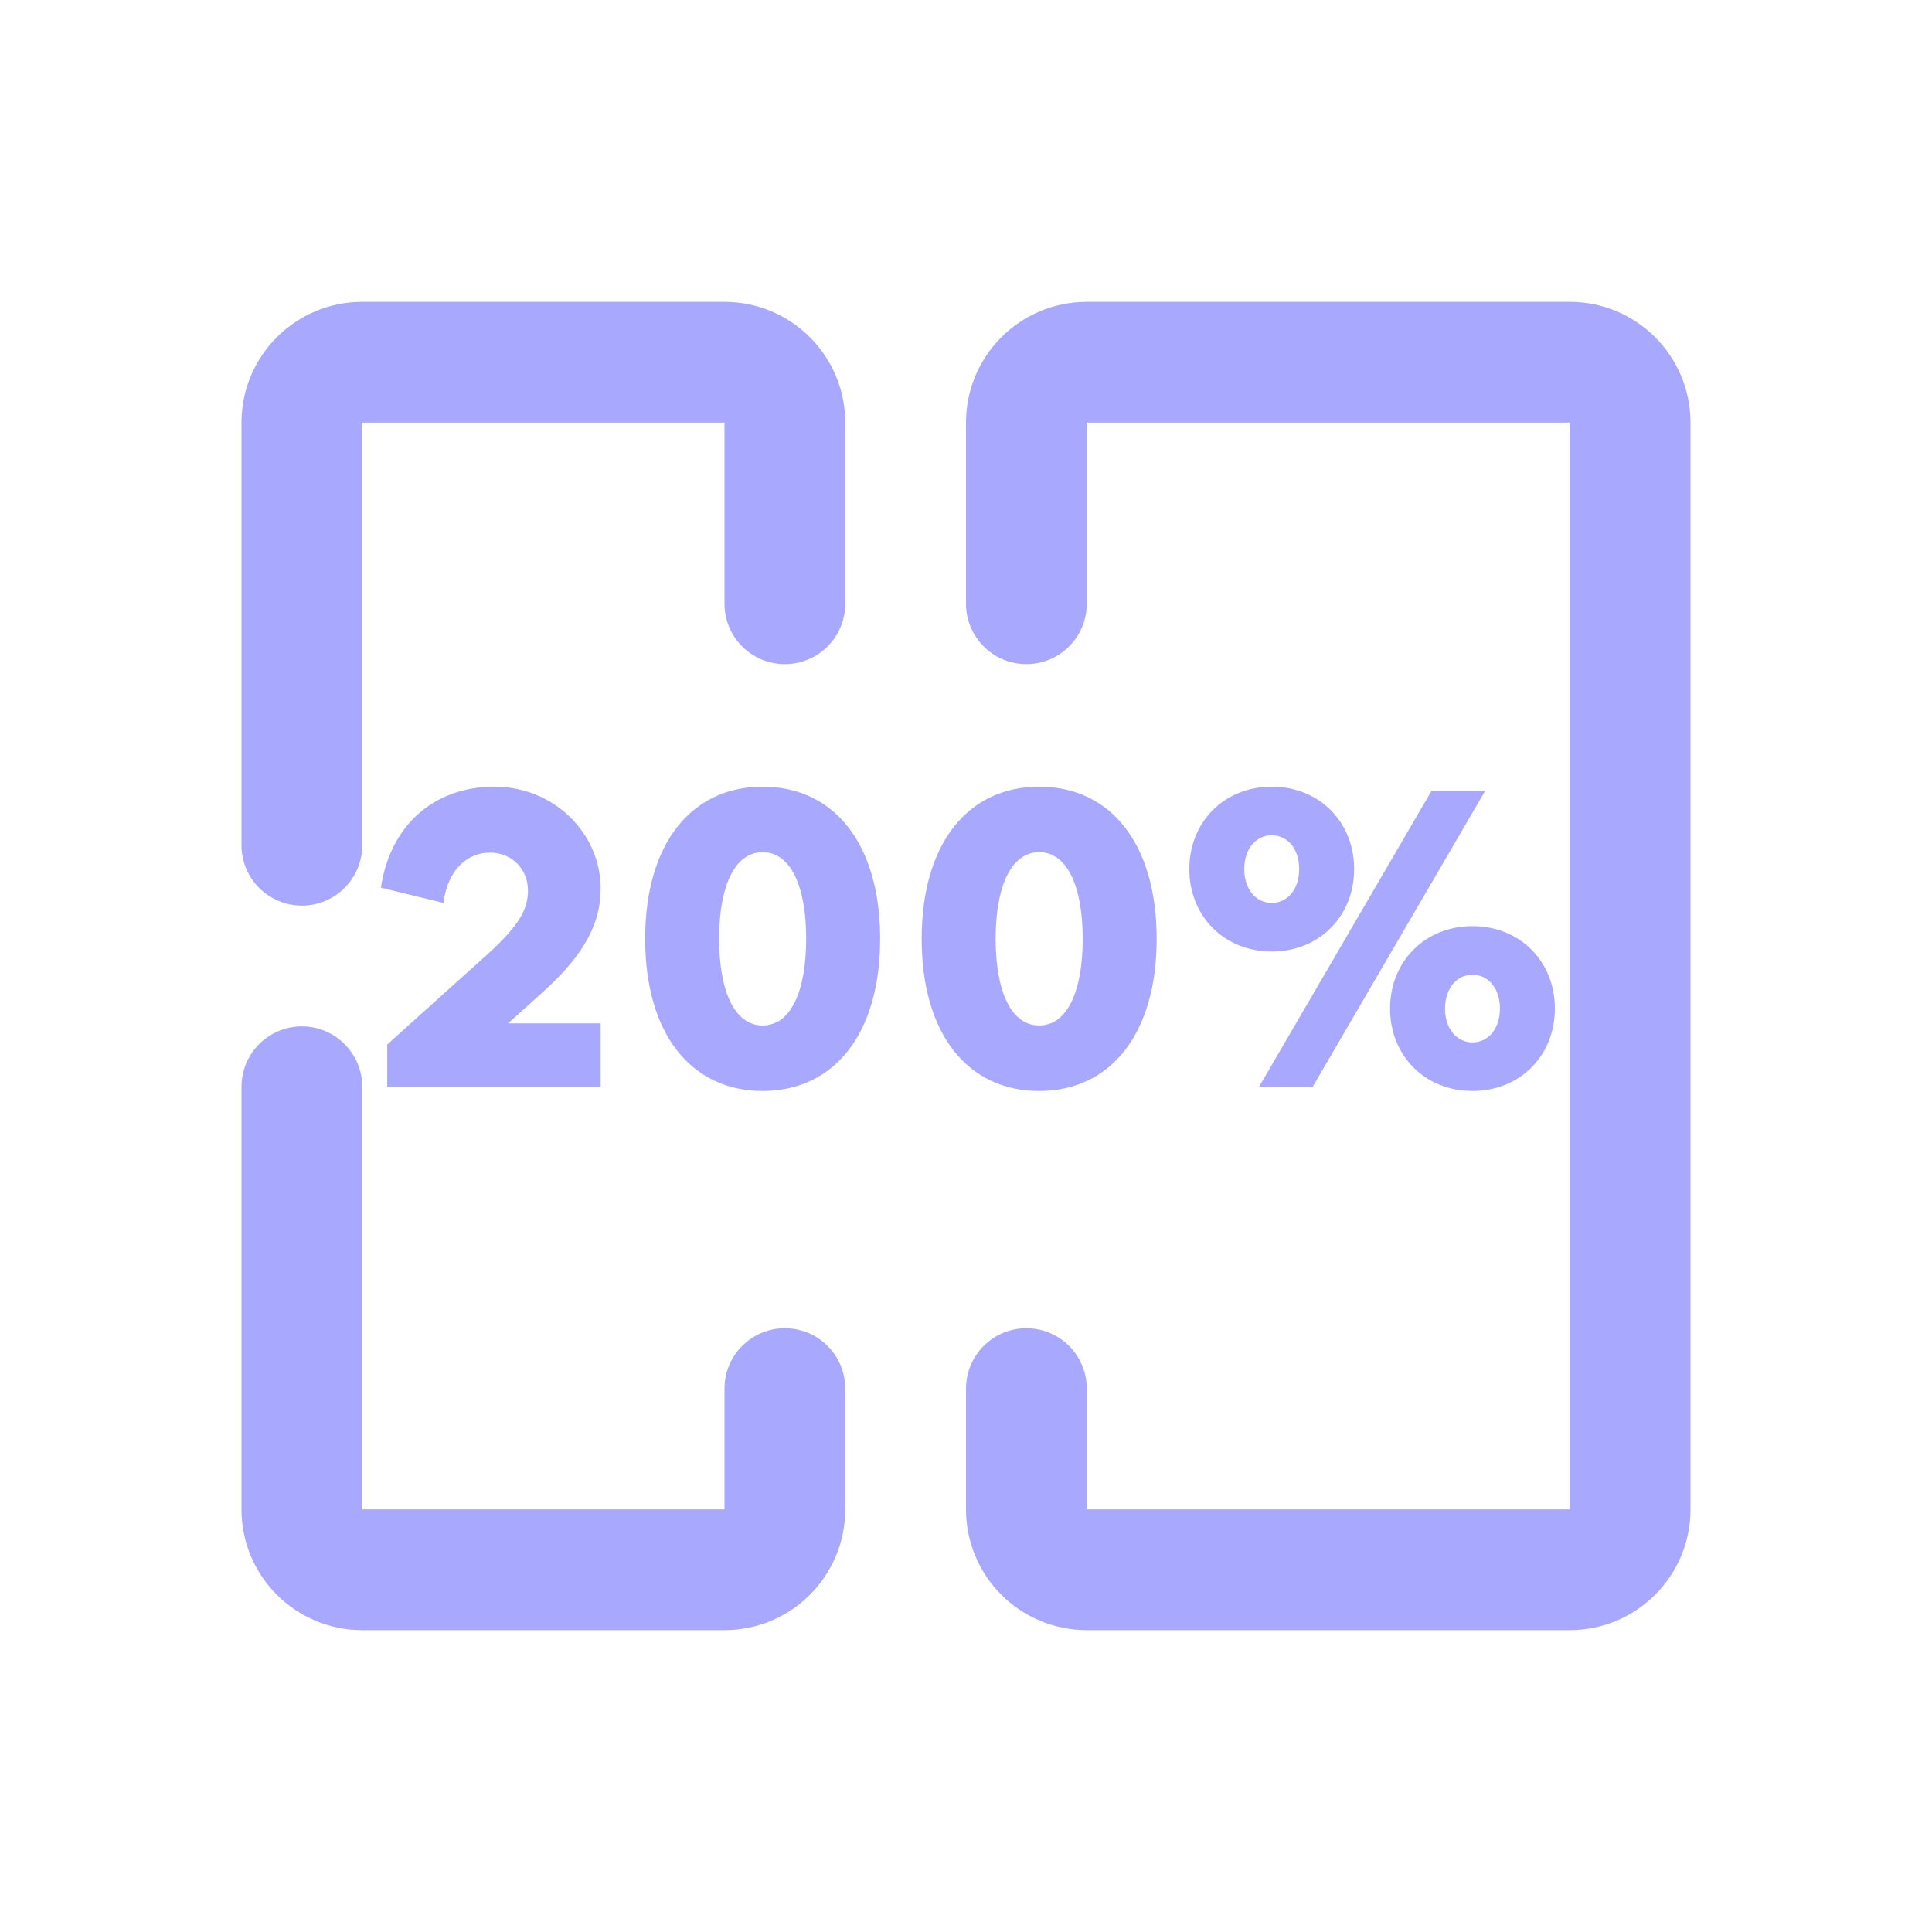 <svg width="32" height="32" viewBox="0 0 32 32" fill="none" xmlns="http://www.w3.org/2000/svg">
<path fill-rule="evenodd" clip-rule="evenodd" d="M16 7C16 5.895 16.895 5 18 5H26C27.105 5 28 5.895 28 7V25C28 26.105 27.105 27 26 27H18C16.895 27 16 26.105 16 25V23C16 22.448 16.448 22 17 22C17.552 22 18 22.448 18 23V25H26V7H18V10C18 10.552 17.552 11 17 11C16.448 11 16 10.552 16 10V7Z" fill="#A8A8FF"/>
<path fill-rule="evenodd" clip-rule="evenodd" d="M4 7C4 5.895 4.895 5 6 5H12C13.105 5 14 5.895 14 7V10C14 10.552 13.552 11 13 11C12.448 11 12 10.552 12 10V7H6V14C6 14.552 5.552 15 5 15C4.448 15 4 14.552 4 14V7Z" fill="#A8A8FF"/>
<path fill-rule="evenodd" clip-rule="evenodd" d="M5 17C5.552 17 6 17.448 6 18V25H12V23C12 22.448 12.448 22 13 22C13.552 22 14 22.448 14 23V25C14 26.105 13.105 27 12 27H6C4.895 27 4 26.105 4 25V18C4 17.448 4.448 17 5 17Z" fill="#A8A8FF"/>
<path d="M19.699 14.395C19.699 13.618 20.273 13.03 21.064 13.03C21.855 13.03 22.429 13.618 22.429 14.395C22.429 15.172 21.855 15.76 21.064 15.76C20.273 15.76 19.699 15.172 19.699 14.395ZM21.519 14.395C21.519 14.066 21.33 13.835 21.064 13.835C20.798 13.835 20.609 14.066 20.609 14.395C20.609 14.724 20.798 14.955 21.064 14.955C21.33 14.955 21.519 14.724 21.519 14.395ZM23.71 13.1H24.599L21.743 18H20.854L23.71 13.1ZM23.024 16.705C23.024 15.928 23.598 15.34 24.389 15.34C25.18 15.34 25.754 15.928 25.754 16.705C25.754 17.482 25.18 18.07 24.389 18.07C23.598 18.07 23.024 17.482 23.024 16.705ZM24.844 16.705C24.844 16.376 24.655 16.145 24.389 16.145C24.123 16.145 23.934 16.376 23.934 16.705C23.934 17.034 24.123 17.265 24.389 17.265C24.655 17.265 24.844 17.034 24.844 16.705Z" fill="#A8A8FF"/>
<path d="M19.158 15.55C19.158 17.125 18.395 18.07 17.212 18.07C16.029 18.07 15.266 17.125 15.266 15.55C15.266 13.975 16.029 13.03 17.212 13.03C18.395 13.03 19.158 13.975 19.158 15.55ZM17.933 15.55C17.933 14.689 17.681 14.115 17.212 14.115C16.743 14.115 16.491 14.689 16.491 15.55C16.491 16.411 16.743 16.985 17.212 16.985C17.681 16.985 17.933 16.411 17.933 15.55Z" fill="#A8A8FF"/>
<path d="M14.578 15.55C14.578 17.125 13.815 18.07 12.632 18.07C11.449 18.07 10.686 17.125 10.686 15.55C10.686 13.975 11.449 13.03 12.632 13.03C13.815 13.03 14.578 13.975 14.578 15.55ZM13.353 15.55C13.353 14.689 13.101 14.115 12.632 14.115C12.163 14.115 11.911 14.689 11.911 15.55C11.911 16.411 12.163 16.985 12.632 16.985C13.101 16.985 13.353 16.411 13.353 15.55Z" fill="#A8A8FF"/>
<path d="M8.416 16.95H9.949V18H6.414V17.3L8.094 15.788C8.584 15.34 8.745 15.067 8.745 14.752C8.745 14.395 8.479 14.122 8.115 14.122C7.744 14.122 7.415 14.402 7.345 14.955L6.309 14.703C6.456 13.702 7.156 13.03 8.192 13.03C9.172 13.03 9.949 13.8 9.949 14.717C9.949 15.256 9.718 15.781 8.983 16.439L8.416 16.95Z" fill="#A8A8FF"/>
</svg>
